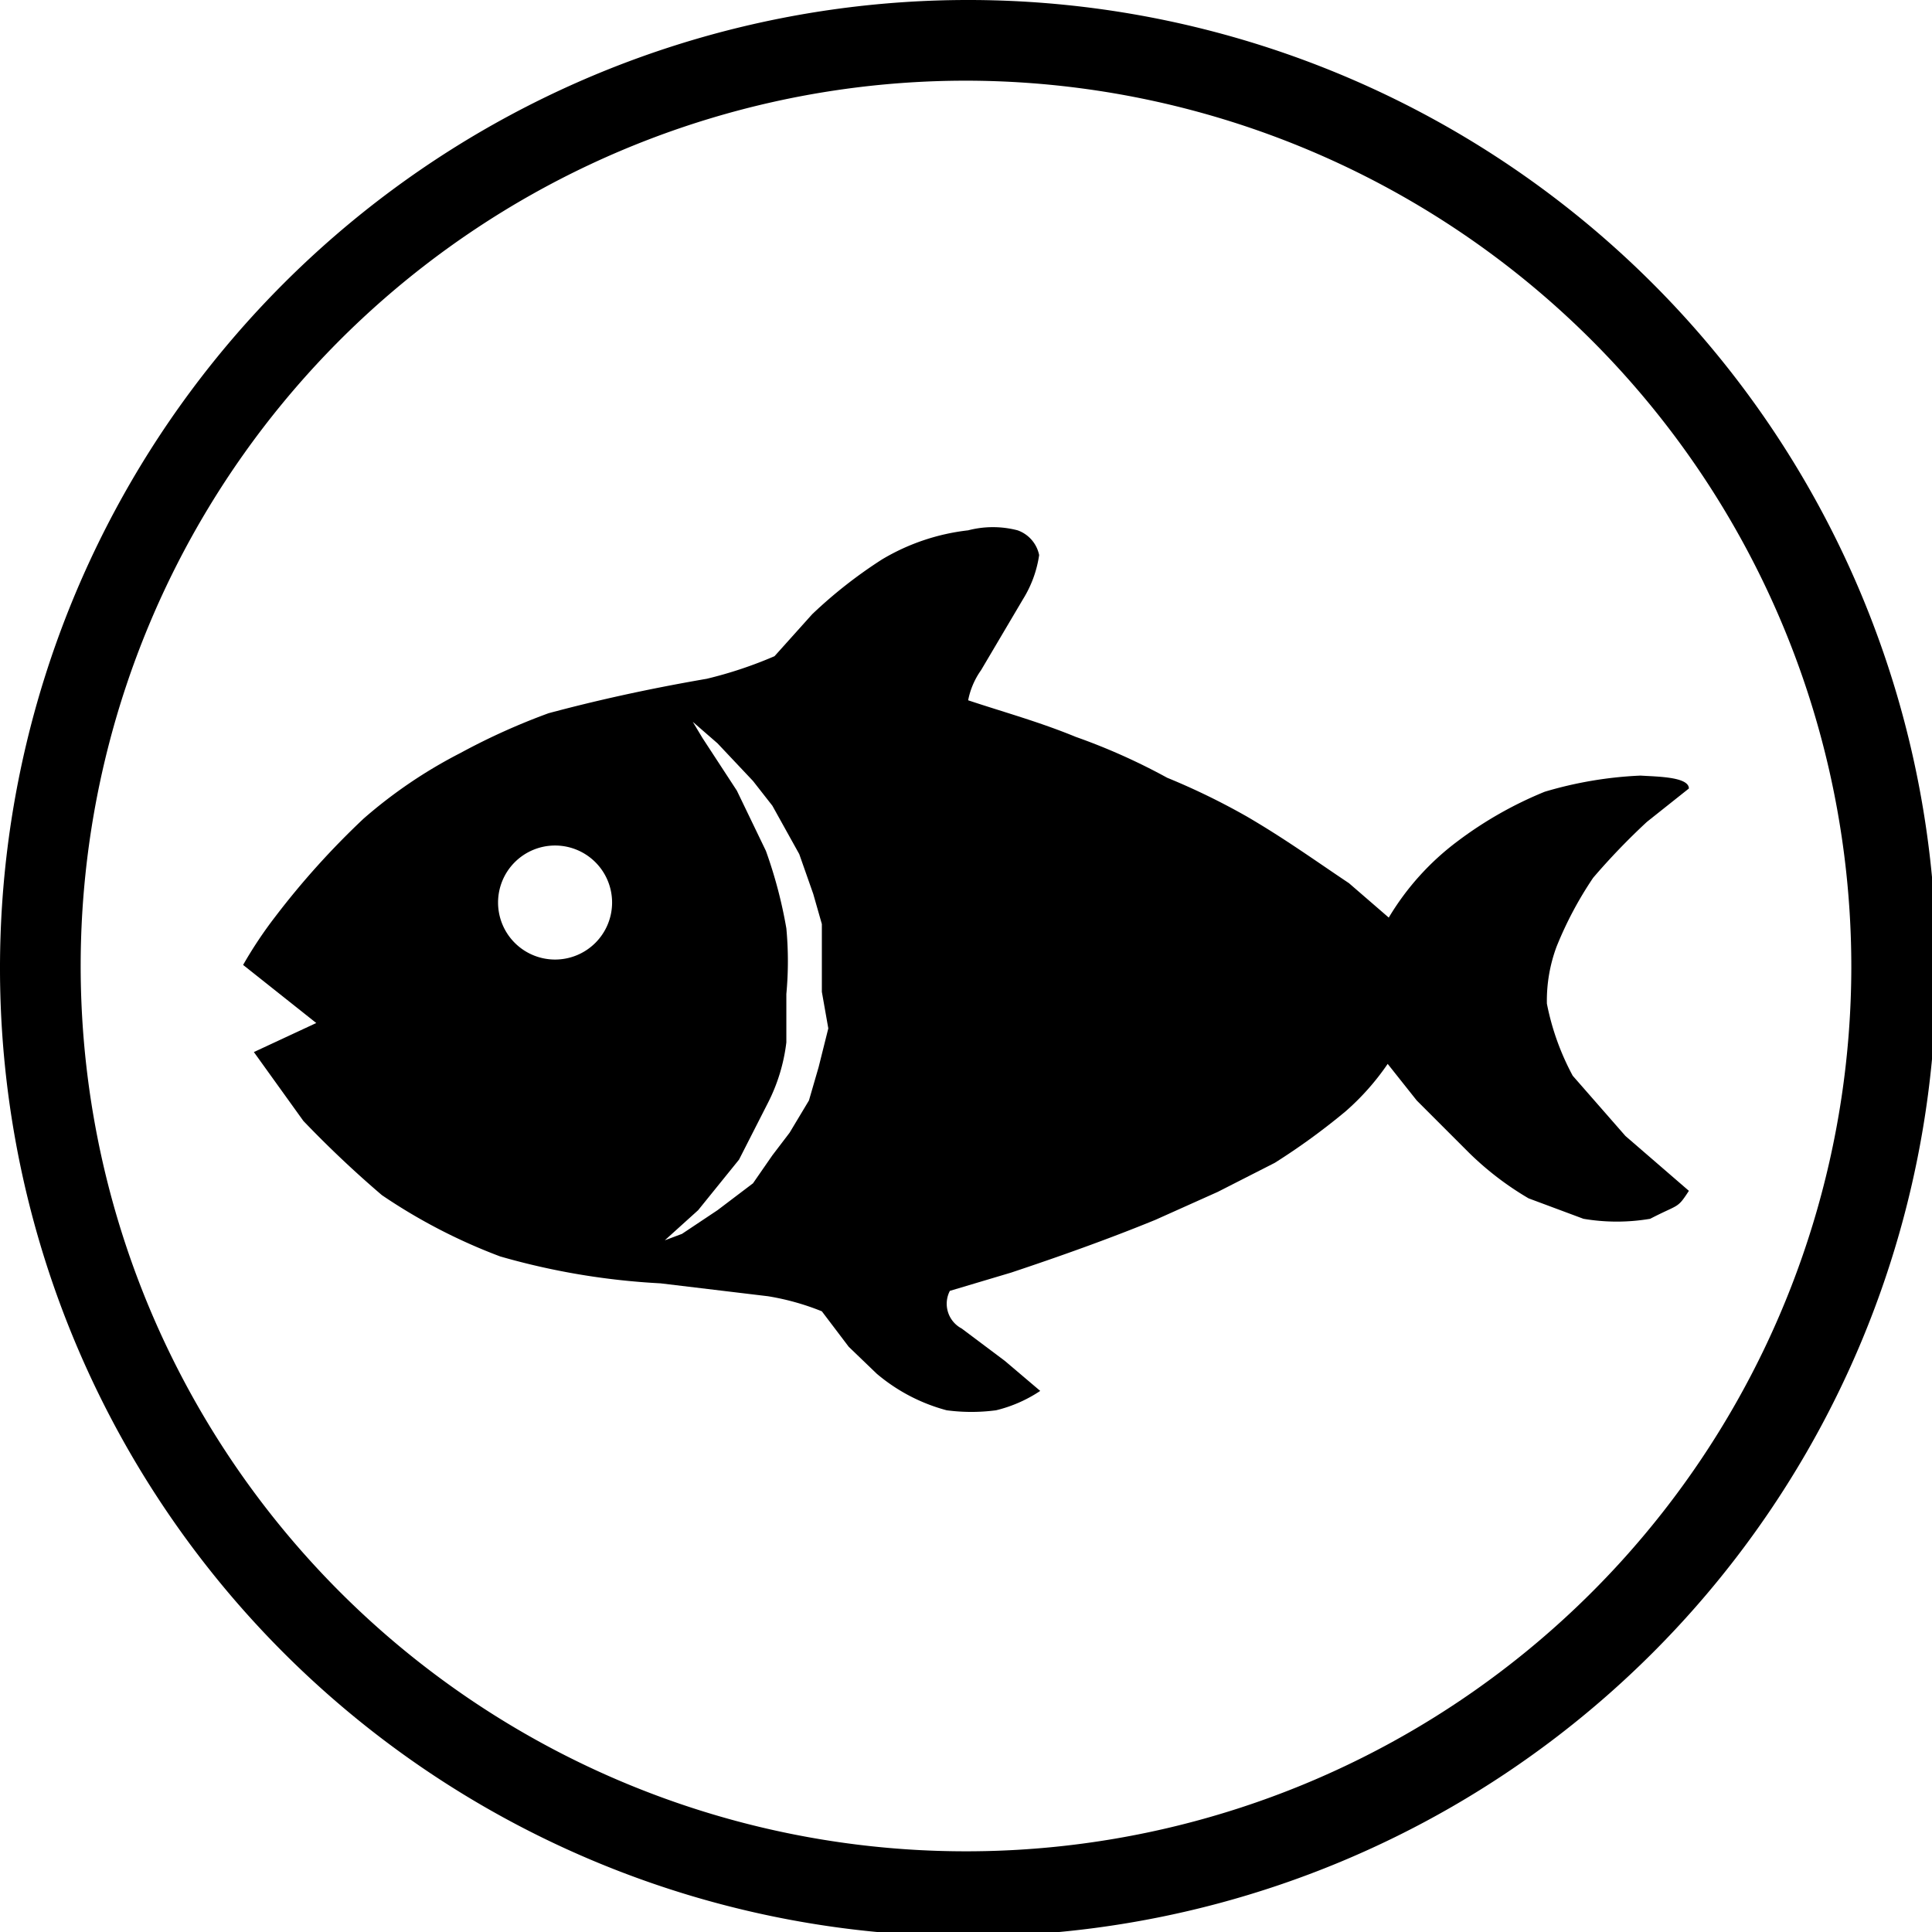 <svg xmlns="http://www.w3.org/2000/svg" viewBox="0 0 17.96 17.96"><title>pescado</title><g id="Capa_2" data-name="Capa 2"><g id="flower3"><path d="M9,18a9,9,0,1,1,9-9A9,9,0,0,1,9,18ZM9,.75A8.23,8.23,0,1,0,17.21,9,8.24,8.24,0,0,0,9,.75Z"/><path d="M14.62,10a2.37,2.37,0,0,1-.24-.67,1.44,1.44,0,0,1,.09-.53,3.43,3.43,0,0,1,.34-.64,6.26,6.26,0,0,1,.5-.52l.39-.31c0-.11-.3-.11-.45-.12a3.66,3.66,0,0,0-.89.15,3.6,3.6,0,0,0-.81.46,2.46,2.46,0,0,0-.64.71l-.37-.32c-.3-.2-.59-.41-.95-.62a6.43,6.43,0,0,0-.74-.36A5.76,5.76,0,0,0,10,6.85c-.34-.14-.67-.23-1-.34a.72.72,0,0,1,.12-.28l.39-.66a1.07,1.07,0,0,0,.15-.41.31.31,0,0,0-.2-.23.91.91,0,0,0-.46,0,2,2,0,0,0-.8.27,4.32,4.32,0,0,0-.65.51L7.2,6.1a3.88,3.88,0,0,1-.63.21c-.58.1-1.06.21-1.47.32A6.11,6.11,0,0,0,4.28,7a4.45,4.45,0,0,0-.9.61,7.48,7.48,0,0,0-.82.91,3.91,3.91,0,0,0-.3.45l.68.54-.58.27.46.64a10,10,0,0,0,.73.69,5.22,5.22,0,0,0,1.1.57,6.63,6.63,0,0,0,1.49.25l1,.12a2.34,2.34,0,0,1,.5.14l.25.33.26.25a1.67,1.67,0,0,0,.65.34,1.74,1.74,0,0,0,.46,0,1.28,1.28,0,0,0,.41-.18l-.33-.28-.4-.3A.26.26,0,0,1,8.83,12l.57-.17c.45-.15.9-.31,1.34-.49l.58-.26.53-.27a6.17,6.17,0,0,0,.66-.48,2.32,2.32,0,0,0,.39-.44l.27.34.49.49a2.83,2.83,0,0,0,.55.42l.51.19a1.85,1.85,0,0,0,.62,0c.27-.14.25-.09.36-.26l-.59-.51ZM5.16,8.92a.53.53,0,1,1,.53-.53A.53.53,0,0,1,5.16,8.92Zm2.54.64-.09.36-.09.31-.18.3-.16.21L7,11l-.33.25-.33.22-.16.06.31-.28.38-.47.27-.53a1.67,1.67,0,0,0,.17-.56l0-.45a3.28,3.28,0,0,0,0-.61,4.28,4.28,0,0,0-.19-.72l-.27-.56-.32-.49-.09-.15.23.2L7,7.26l.18.23.25.45.13.37.08.28,0,.27v.36Z"/></g></g></svg>